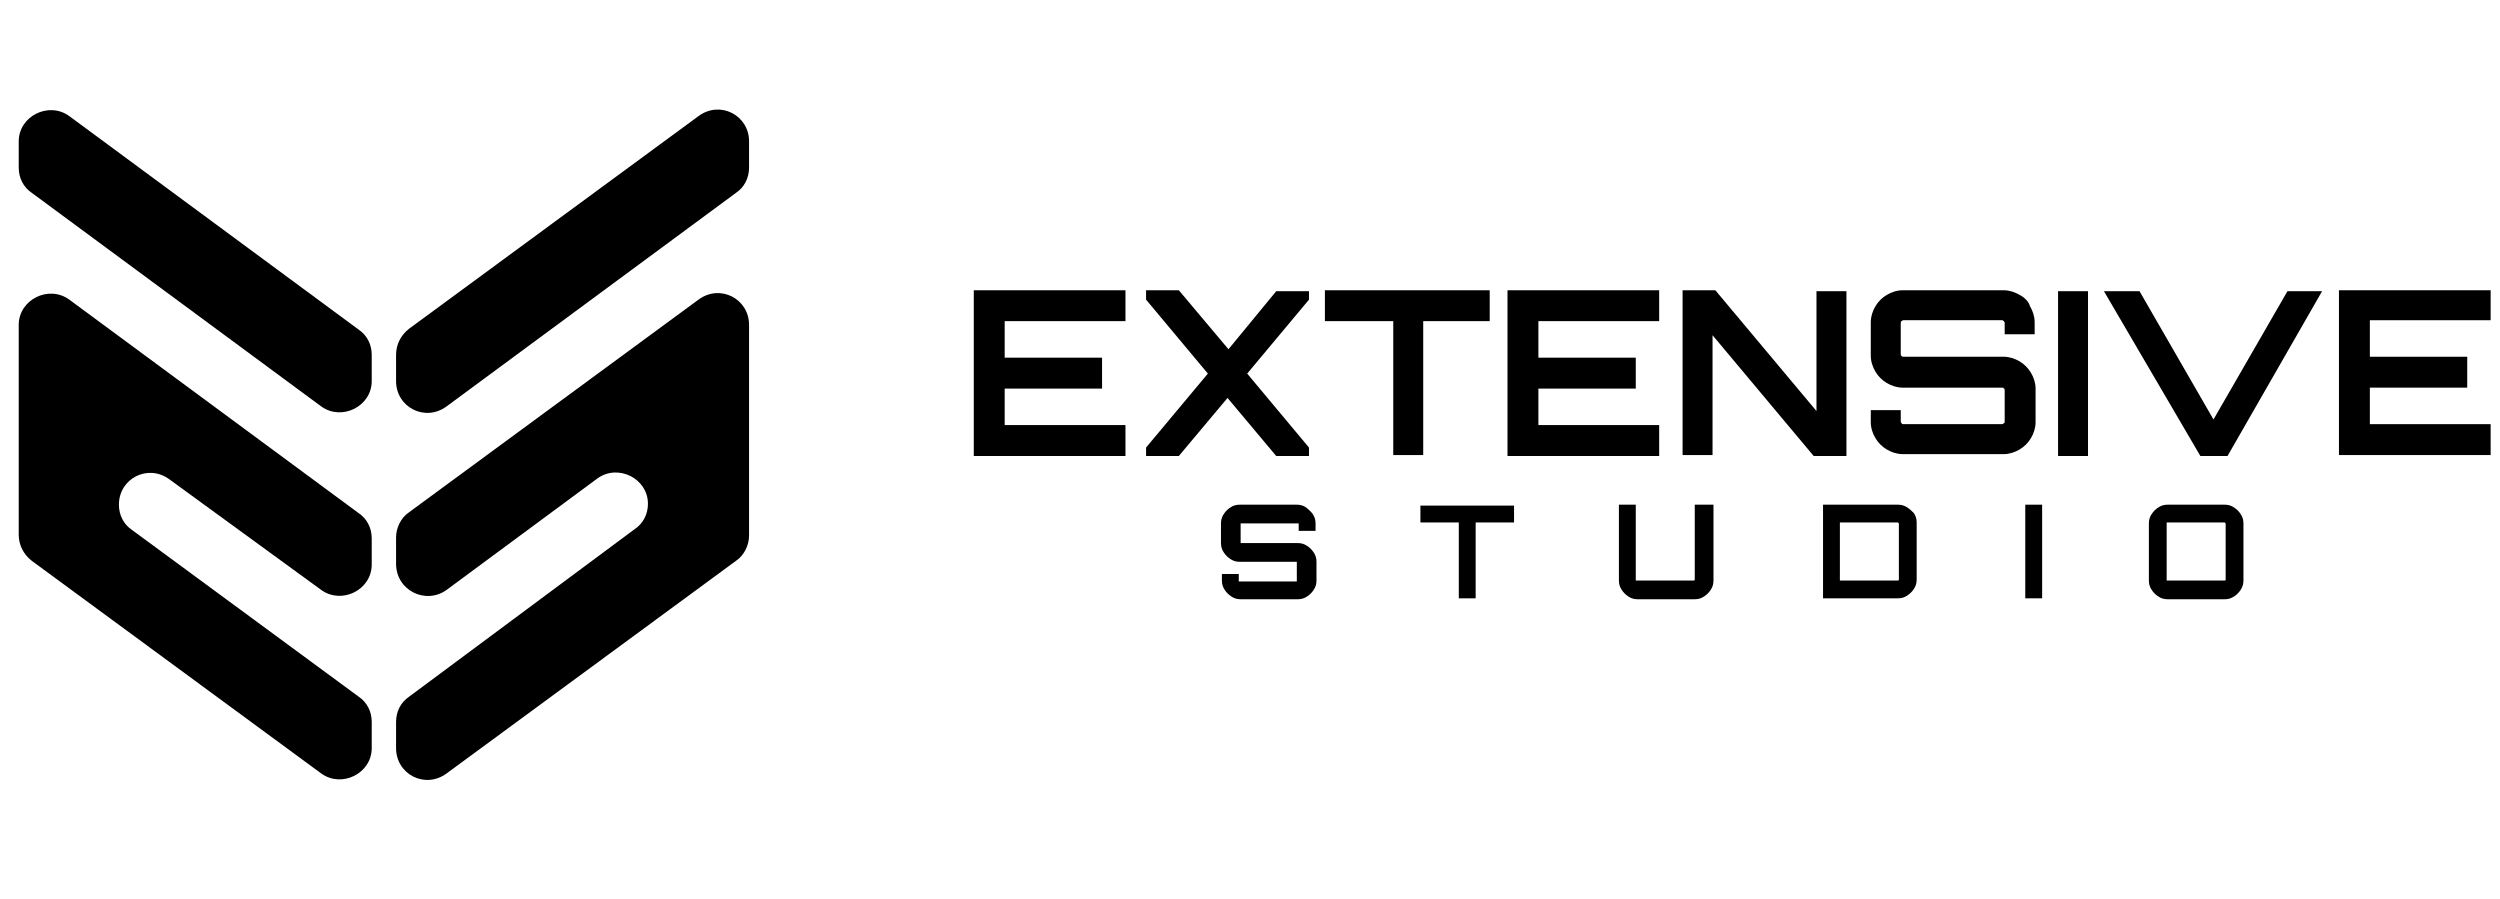 <svg xmlns="http://www.w3.org/2000/svg" xmlns:xlink="http://www.w3.org/1999/xlink" x="0px" y="0px" viewBox="0 0 267 96" style="enable-background:new 0 0 267 96;" xml:space="preserve"><path d="M104,48.7h16.2v-3.3h-12.9v-3.9h10.4v-3.3h-10.4v-3.9h12.9v-3.3H104V48.7z"></path><path d="M131.2,37.3l-5.3-6.3h-3.5V32l6.6,7.9l-6.6,7.9v0.9h3.5l5.2-6.2l5.2,6.2h3.5v-0.9l-6.6-7.9l6.6-7.9v-0.9h-3.5L131.2,37.3z"></path><path d="M141.6,34.3h7.2v14.3h3.2V34.3h7.1v-3.3h-17.6V34.3z"></path><path d="M161,48.7h16.2v-3.3h-12.9v-3.9h10.4v-3.3h-10.4v-3.9h12.9v-3.3H161V48.7z"></path><path d="M194,43.9l-10.8-12.9h-3.5v17.6h3.2V35.8l10.8,12.9h3.5V31.1H194V43.9z"></path><path d="M215.7,31.5c-0.5-0.3-1.1-0.5-1.7-0.5h-10.8c-0.6,0-1.2,0.2-1.7,0.5c-0.5,0.3-0.9,0.7-1.2,1.2c-0.3,0.5-0.5,1.1-0.5,1.7v3.6 c0,0.6,0.2,1.2,0.5,1.7c0.3,0.5,0.7,0.9,1.2,1.2c0.5,0.3,1.1,0.5,1.7,0.5h10.6c0.1,0,0.2,0,0.2,0.1c0.1,0,0.1,0.1,0.1,0.2v3.3 c0,0.1,0,0.2-0.1,0.2c-0.1,0.1-0.1,0.1-0.2,0.1h-10.5c-0.1,0-0.2,0-0.2-0.1c-0.1-0.1-0.1-0.1-0.1-0.2v-1.2h-3.2v1.3 c0,0.6,0.2,1.2,0.5,1.7c0.3,0.5,0.7,0.9,1.2,1.2c0.5,0.3,1.1,0.5,1.7,0.5h10.8c0.6,0,1.2-0.2,1.7-0.5c0.5-0.3,0.9-0.7,1.2-1.2 c0.3-0.5,0.5-1.1,0.5-1.7v-3.6c0-0.6-0.2-1.2-0.5-1.7c-0.3-0.5-0.7-0.9-1.2-1.2c-0.5-0.3-1.1-0.5-1.7-0.5h-10.7 c-0.1,0-0.2,0-0.2-0.1c-0.1,0-0.1-0.1-0.1-0.2v-3.3c0-0.1,0-0.2,0.1-0.2c0.1-0.1,0.1-0.1,0.2-0.1h10.5c0.1,0,0.1,0,0.2,0.1 c0.1,0.1,0.1,0.1,0.1,0.2v1.2h3.2v-1.3c0-0.6-0.2-1.2-0.5-1.7C216.7,32.3,216.3,31.8,215.7,31.5z"></path><path d="M223,31.1h-3.2v17.6h3.2V31.1z"></path><path d="M236.4,44.8l-7.9-13.7h-3.8L235,48.7h2.9L248,31.1h-3.7L236.4,44.8z"></path><path d="M266,34.3v-3.3h-16.2v17.6H266v-3.3h-12.9v-3.9h10.4v-3.3h-10.4v-3.9H266z"></path><path d="M139.5,54.2c-0.3-0.2-0.6-0.3-1-0.3h-6.1c-0.4,0-0.7,0.1-1,0.3c-0.3,0.2-0.5,0.4-0.7,0.7c-0.2,0.3-0.3,0.6-0.3,1v2.1 c0,0.4,0.1,0.7,0.3,1c0.2,0.3,0.4,0.5,0.7,0.7c0.3,0.2,0.6,0.3,1,0.3h6c0,0,0.1,0,0.1,0c0,0,0,0.1,0,0.1v1.9c0,0,0,0.1,0,0.1 c0,0-0.1,0-0.1,0h-6c0,0-0.1,0-0.1,0c0,0,0-0.1,0-0.1v-0.7h-1.8V62c0,0.4,0.1,0.7,0.3,1c0.2,0.3,0.4,0.5,0.7,0.7 c0.3,0.2,0.6,0.3,1,0.3h6.1c0.4,0,0.7-0.1,1-0.3c0.3-0.2,0.5-0.4,0.7-0.7c0.2-0.3,0.3-0.6,0.3-1V60c0-0.4-0.1-0.7-0.3-1 c-0.2-0.3-0.4-0.5-0.7-0.7c-0.3-0.2-0.6-0.3-1-0.3h-6c0,0-0.1,0-0.1,0c0,0,0-0.1,0-0.1V56c0,0,0-0.1,0-0.1c0,0,0.1,0,0.1,0h6 c0,0,0.1,0,0.1,0c0,0,0,0.1,0,0.1v0.7h1.8v-0.8c0-0.4-0.1-0.7-0.3-1C140,54.6,139.7,54.4,139.5,54.2z"></path><path d="M151.7,55.8h4.1v8.1h1.8v-8.1h4.1v-1.8h-10V55.8z"></path><path d="M181,61.9c0,0,0,0.1-0.1,0.1c0,0-0.1,0-0.1,0h-6c0,0-0.1,0-0.1,0c0,0,0-0.1,0-0.1v-8h-1.8V62c0,0.4,0.1,0.7,0.3,1 c0.2,0.3,0.4,0.5,0.7,0.7c0.3,0.2,0.6,0.3,1,0.3h6.1c0.4,0,0.7-0.1,1-0.3c0.3-0.2,0.5-0.4,0.7-0.7c0.2-0.3,0.3-0.6,0.3-1v-8.1H181 L181,61.9L181,61.9z"></path><path d="M203.7,54.2c-0.3-0.2-0.6-0.3-1-0.3h-8v10h8c0.4,0,0.7-0.1,1-0.3c0.3-0.2,0.5-0.4,0.7-0.7c0.2-0.3,0.3-0.6,0.3-1v-6.1 c0-0.4-0.1-0.7-0.3-1C204.2,54.6,204,54.4,203.7,54.2L203.7,54.2z M202.8,61.9c0,0,0,0.1-0.1,0.1c0,0-0.1,0-0.1,0h-6 c0,0-0.1,0-0.1,0c0,0,0-0.1,0-0.1v-6c0,0,0-0.1,0-0.1c0,0,0.1,0,0.1,0h6c0,0,0.1,0,0.1,0c0,0,0.1,0.1,0.1,0.1V61.9z"></path><path d="M218.1,53.9h-1.8v10h1.8V53.9z"></path><path d="M239.3,54.9c-0.2-0.3-0.4-0.5-0.7-0.7c-0.3-0.2-0.6-0.3-1-0.3h-6.1c-0.4,0-0.7,0.1-1,0.3c-0.3,0.2-0.5,0.4-0.7,0.7 c-0.2,0.3-0.3,0.6-0.3,1V62c0,0.4,0.1,0.7,0.3,1c0.2,0.3,0.4,0.5,0.7,0.7c0.3,0.2,0.6,0.3,1,0.3h6.1c0.4,0,0.7-0.1,1-0.3 c0.3-0.2,0.5-0.4,0.7-0.7c0.2-0.3,0.3-0.6,0.3-1v-6.1C239.6,55.5,239.5,55.2,239.3,54.9z M237.7,61.9c0,0,0,0.1-0.1,0.1 c0,0-0.1,0-0.1,0h-6c0,0-0.1,0-0.1,0c0,0,0-0.1,0-0.1v-6c0,0,0-0.1,0-0.1c0,0,0.1,0,0.1,0h6c0,0,0.1,0,0.1,0c0,0,0.1,0.1,0.1,0.1 V61.9z"></path><path d="M47.7,63l16.1-11.9c2.2-1.6,5.4,0,5.4,2.7c0,1.1-0.5,2.1-1.4,2.7L43.7,74.4c-0.9,0.6-1.4,1.6-1.4,2.7v2.8 c0,2.8,3.1,4.4,5.4,2.7l30.9-22.7c0.9-0.6,1.4-1.7,1.4-2.7V34.7c0-2.8-3.1-4.4-5.4-2.7L43.7,54.7c-0.9,0.6-1.4,1.7-1.4,2.7v2.8 C42.3,63.1,45.5,64.6,47.7,63L47.7,63z"></path><path d="M42.3,37.9v2.8c0,2.8,3.1,4.4,5.4,2.7l30.9-22.8c0.9-0.6,1.4-1.6,1.4-2.7v-2.8c0-2.8-3.1-4.4-5.4-2.7L43.7,35.1 C42.8,35.8,42.3,36.8,42.3,37.9L42.3,37.9z"></path><path d="M3.4,59.9l30.9,22.7c2.2,1.6,5.4,0,5.4-2.7v-2.8c0-1.1-0.5-2.1-1.4-2.7L14.1,56.6c-0.9-0.6-1.4-1.6-1.4-2.7 c0-2.8,3.1-4.4,5.4-2.7L34.3,63c2.2,1.6,5.4,0,5.4-2.7v-2.8c0-1.1-0.5-2.1-1.4-2.7L7.4,32c-2.2-1.6-5.4,0-5.4,2.7v22.4 C2,58.2,2.5,59.2,3.4,59.9L3.4,59.9z"></path><path d="M3.4,20.6l30.9,22.8c2.2,1.6,5.4,0,5.4-2.7v-2.8c0-1.1-0.5-2.1-1.4-2.7L7.4,12.4c-2.2-1.6-5.4,0-5.4,2.7v2.8 C2,19,2.5,20,3.4,20.6z"></path></svg>